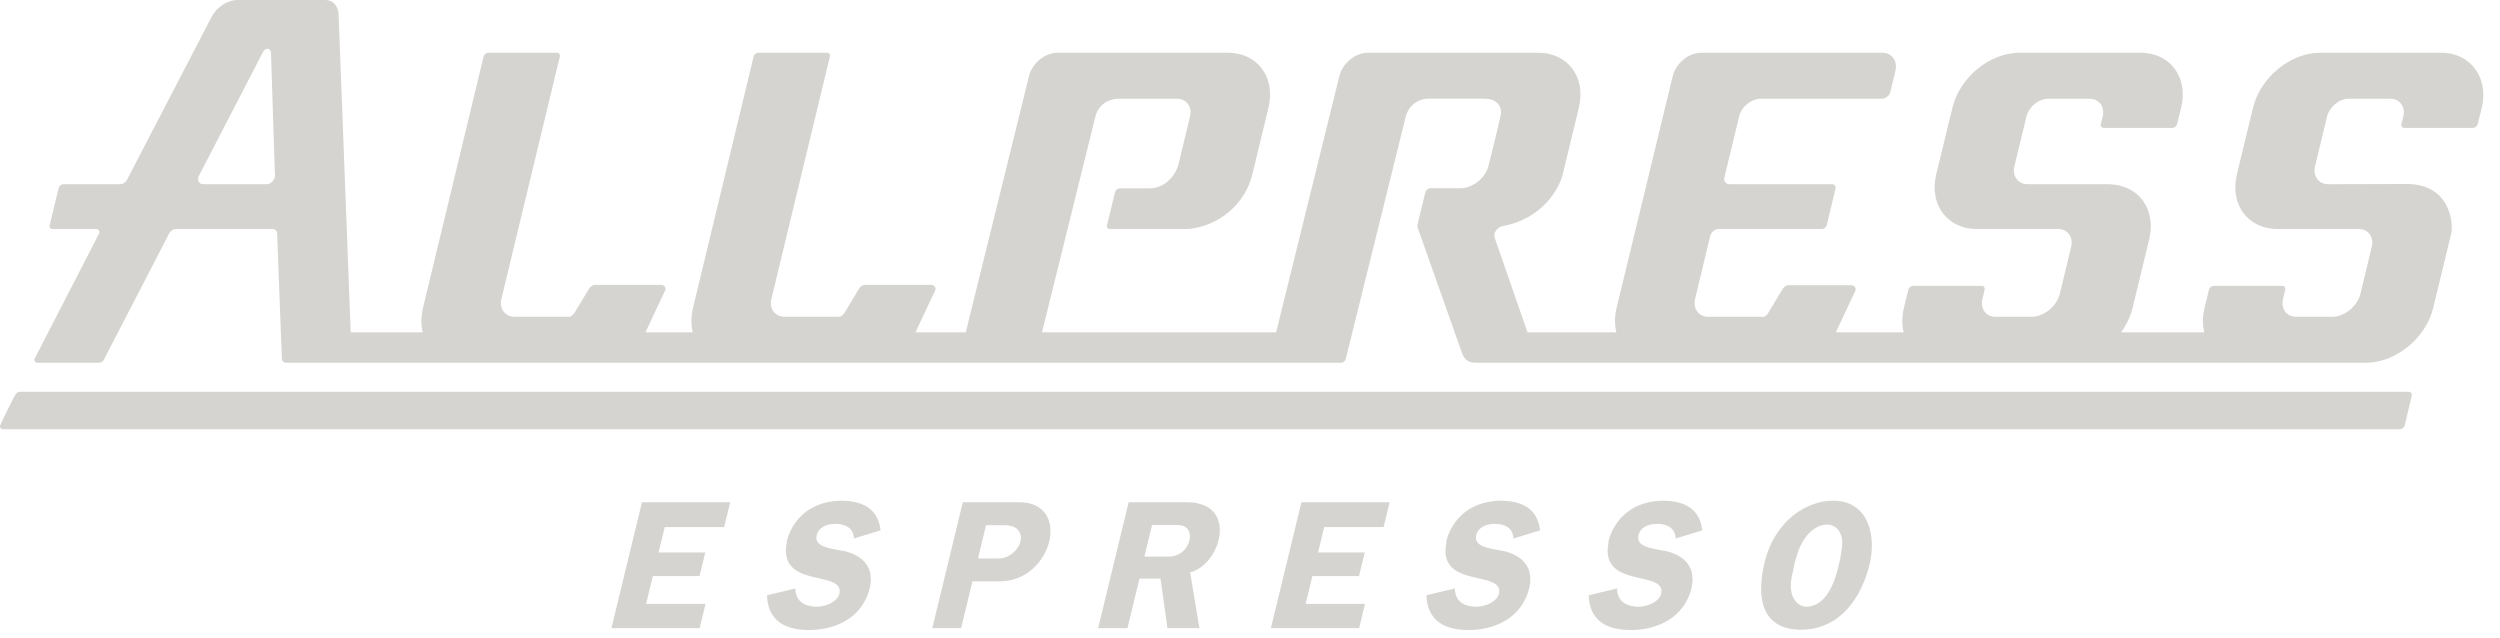 <svg width="141" height="36" viewBox="0 0 141 36" fill="none" xmlns="http://www.w3.org/2000/svg">
<path fill-rule="evenodd" clip-rule="evenodd" d="M34.485 35.426H39.461L39.793 34.057H36.442L36.82 32.489H39.453L39.777 31.158H37.144L37.49 29.725H40.842L41.184 28.326H36.207L34.485 35.426ZM66.936 28.326H63.655L61.936 35.426H63.589L64.266 32.632H65.453L65.843 35.426H67.649L67.123 32.28C67.901 32.087 68.532 31.282 68.73 30.456C68.985 29.402 68.558 28.326 66.936 28.326ZM67.082 30.487C66.968 30.952 66.547 31.394 65.906 31.394H64.544L64.975 29.611H66.42C66.998 29.611 67.19 30.034 67.082 30.487ZM47.131 29.545C47.67 29.545 48.15 29.785 48.159 30.373L49.664 29.911C49.509 28.494 48.362 28.238 47.387 28.238C45.494 28.299 44.643 29.504 44.385 30.487C44.375 30.61 44.358 30.754 44.333 30.858C44.159 32.894 46.789 32.345 47.289 33.087C47.371 33.209 47.375 33.354 47.343 33.49C47.237 33.922 46.598 34.222 46.039 34.222C45.629 34.201 44.881 34.098 44.859 33.191L43.263 33.571C43.305 35.365 44.828 35.534 45.642 35.534C46.827 35.534 48.372 35.07 48.953 33.509C49.411 32.239 48.883 31.415 47.689 31.096C46.836 30.931 45.899 30.858 46.062 30.186C46.179 29.706 46.672 29.545 47.131 29.545ZM57.49 28.326H54.303L52.582 35.426H54.207L54.845 32.787H56.41C57.872 32.787 58.905 31.662 59.174 30.551C59.446 29.422 58.971 28.326 57.49 28.326ZM57.549 30.551C57.438 31.014 56.933 31.497 56.306 31.497H55.158L55.612 29.621H56.657C57.409 29.621 57.669 30.062 57.549 30.551ZM103.381 28.238C101.97 28.238 100.09 29.278 99.498 31.819C98.739 35.264 100.74 35.518 101.577 35.518C103.343 35.518 104.783 34.305 105.411 31.963C105.884 30.186 105.359 28.238 103.381 28.238ZM103.849 31.116C103.823 31.394 103.751 31.684 103.683 31.963C103.476 32.828 103.017 34.18 101.89 34.222C101.305 34.201 100.832 33.594 101.057 32.507C101.057 32.507 101.144 32.147 101.221 31.744C101.301 31.497 101.358 31.26 101.421 31.075C101.811 30.062 102.473 29.586 103.031 29.586C103.632 29.586 104.051 30.125 103.849 31.116ZM135.865 22.098H1.101C0.992 22.098 0.9 22.18 0.801 22.373C0.353 23.24 0.009 23.987 0.006 23.992C-0.022 24.112 0.051 24.211 0.17 24.211H135.365C135.431 24.211 135.591 24.137 135.624 23.997L136.027 22.306C136.046 22.228 135.996 22.098 135.865 22.098ZM137.675 2.974H130.864C129.181 2.974 127.488 4.36 127.073 6.069L126.162 9.822C125.748 11.531 126.774 12.917 128.457 12.917C128.457 12.917 133.011 12.914 133.019 12.914C133.566 12.914 133.903 13.366 133.767 13.924L133.134 16.549C132.961 17.277 132.234 17.868 131.517 17.868H129.511C128.962 17.868 128.631 17.418 128.763 16.861L128.885 16.341C128.916 16.22 128.843 16.122 128.723 16.122H124.852C124.735 16.122 124.614 16.219 124.586 16.339L124.336 17.365C124.217 17.86 124.219 18.327 124.32 18.743H119.626C119.931 18.327 120.158 17.86 120.279 17.363L121.213 13.512C121.606 11.891 120.728 10.389 118.824 10.389H114.362C113.803 10.389 113.482 9.917 113.611 9.38C113.613 9.375 114.291 6.576 114.291 6.576C114.426 6.018 114.978 5.567 115.528 5.567H117.841C118.391 5.567 118.725 6.018 118.59 6.576C118.59 6.579 118.482 7.006 118.482 7.006C118.459 7.122 118.538 7.214 118.653 7.214H122.525C122.641 7.214 122.756 7.119 122.788 7.004L123.017 6.069C123.431 4.36 122.399 2.974 120.722 2.974H113.91C112.224 2.974 110.531 4.36 110.119 6.069L109.206 9.822C108.792 11.531 109.819 12.917 111.501 12.917L116.062 12.914C116.611 12.914 116.946 13.366 116.812 13.924L116.18 16.549C116.003 17.277 115.279 17.868 114.56 17.868H112.557C112.007 17.868 111.673 17.418 111.81 16.861L111.931 16.341C111.96 16.22 111.888 16.122 111.767 16.122H107.9C107.781 16.122 107.661 16.219 107.63 16.339L107.381 17.365C107.261 17.86 107.262 18.327 107.365 18.743H103.542L104.638 16.407C104.718 16.242 104.577 16.087 104.402 16.087H100.863C100.662 16.087 100.548 16.286 100.501 16.363L99.734 17.638C99.677 17.734 99.566 17.868 99.443 17.868H96.362C95.802 17.868 95.471 17.406 95.603 16.861L96.458 13.303C96.505 13.107 96.699 12.918 96.929 12.917H102.756C102.898 12.917 103.005 12.806 103.038 12.662L103.522 10.65C103.557 10.506 103.472 10.389 103.329 10.389H97.542C97.332 10.389 97.205 10.216 97.256 10.005L98.086 6.576C98.201 6.029 98.772 5.567 99.32 5.567H106.14C106.357 5.567 106.563 5.392 106.616 5.182L106.902 3.984C107.036 3.427 106.702 2.974 106.152 2.974H95.958C95.239 2.974 94.517 3.565 94.341 4.295L91.175 17.365C91.056 17.861 91.058 18.329 91.162 18.743H86.152L84.307 13.429C84.186 13.149 84.448 12.83 84.709 12.76C86.989 12.357 87.943 10.643 88.143 9.815L89.049 6.069C89.461 4.36 88.431 2.973 86.753 2.973H77.157C76.441 2.973 75.718 3.564 75.539 4.295L71.973 18.743H58.769L61.78 6.576C61.925 5.985 62.418 5.567 63.135 5.567H66.366C66.914 5.567 67.25 6.019 67.114 6.576L66.463 9.287C66.255 10.012 65.617 10.621 64.842 10.621H63.157C63.038 10.621 62.917 10.719 62.889 10.841L62.435 12.699C62.406 12.82 62.479 12.917 62.598 12.917H66.83C68.208 12.917 70.135 11.894 70.637 9.815L71.543 6.07C71.955 4.361 70.926 2.974 69.246 2.974H59.652C58.934 2.974 58.211 3.565 58.035 4.295L54.469 18.743H51.633L52.742 16.384C52.819 16.22 52.678 16.065 52.505 16.065H48.784C48.628 16.07 48.501 16.174 48.417 16.332L47.65 17.616C47.565 17.746 47.456 17.868 47.284 17.868H44.272C43.713 17.868 43.374 17.413 43.506 16.864C43.509 16.852 46.805 3.193 46.805 3.193C46.834 3.072 46.761 2.973 46.641 2.973H42.772C42.652 2.973 42.532 3.072 42.504 3.193L39.084 17.365C38.966 17.86 38.968 18.327 39.07 18.743H36.404L37.513 16.384C37.591 16.22 37.449 16.065 37.276 16.065C36.032 16.065 34.793 16.066 33.551 16.065C33.433 16.07 33.297 16.142 33.188 16.341L32.421 17.616C32.403 17.638 32.249 17.885 32.06 17.868H29.042C28.484 17.868 28.146 17.409 28.278 16.862C28.28 16.85 31.574 3.193 31.574 3.193C31.604 3.072 31.531 2.973 31.413 2.973H27.543C27.424 2.973 27.303 3.072 27.274 3.193L23.857 17.365C23.736 17.86 23.737 18.327 23.84 18.743H19.78L19.093 0.73C19.063 0.532 18.947 0.013 18.348 0H13.407C12.8 0 12.189 0.425 11.91 0.998L7.151 10.164C7.161 10.164 7.004 10.389 6.784 10.389H3.575C3.456 10.389 3.336 10.487 3.307 10.609L2.801 12.699C2.773 12.82 2.844 12.917 2.963 12.917H5.408C5.586 12.913 5.641 13.068 5.581 13.184L1.957 20.222C1.902 20.332 1.982 20.459 2.103 20.459L5.568 20.459C5.736 20.459 5.812 20.382 5.851 20.301L9.544 13.16C9.599 13.051 9.749 12.917 9.918 12.917H15.373C15.528 12.918 15.632 13.029 15.631 13.177L15.895 20.187C15.886 20.341 15.99 20.459 16.151 20.459L75.635 20.46C75.753 20.46 75.874 20.363 75.903 20.242L79.284 6.576C79.44 5.943 80.022 5.566 80.519 5.566H83.737C84.323 5.566 84.781 5.912 84.62 6.576C84.424 7.482 84.186 8.386 83.968 9.287C83.816 10.01 83.077 10.62 82.35 10.62H80.665C80.544 10.62 80.424 10.718 80.394 10.84C80.394 10.84 79.96 12.606 79.957 12.618C79.938 12.695 79.939 12.765 79.952 12.83L82.454 19.9C82.578 20.248 82.798 20.459 83.204 20.459H133.441C135.122 20.459 136.821 19.073 137.233 17.363L138.252 13.163C138.366 12.695 138.264 10.377 135.731 10.377L131.319 10.389C130.761 10.389 130.438 9.918 130.568 9.38C130.568 9.375 131.245 6.576 131.245 6.576C131.381 6.018 131.935 5.567 132.482 5.567H134.797C135.344 5.567 135.68 6.018 135.547 6.576C135.546 6.579 135.438 7.006 135.438 7.006C135.414 7.122 135.492 7.214 135.61 7.214H139.48C139.595 7.214 139.709 7.119 139.743 7.004L139.973 6.069C140.369 4.431 139.382 2.974 137.675 2.974ZM15.029 10.389H11.467C11.145 10.389 11.114 10.062 11.251 9.855L14.8 2.994C14.945 2.661 15.269 2.679 15.284 2.984L15.507 9.905C15.514 10.157 15.276 10.389 15.029 10.389ZM93.475 29.545C94.016 29.545 94.494 29.785 94.506 30.373L96.008 29.911C95.853 28.494 94.706 28.238 93.732 28.238C91.84 28.299 90.989 29.504 90.728 30.487C90.721 30.61 90.705 30.754 90.679 30.858C90.502 32.894 93.131 32.345 93.635 33.087C93.714 33.209 93.722 33.354 93.689 33.49C93.584 33.922 92.945 34.222 92.382 34.222C91.974 34.201 91.225 34.098 91.202 33.191L89.606 33.571C89.649 35.365 91.172 35.534 91.984 35.534C93.172 35.534 94.719 35.07 95.298 33.509C95.755 32.239 95.227 31.415 94.036 31.096C93.181 30.931 92.246 30.858 92.409 30.186C92.525 29.706 93.02 29.545 93.475 29.545ZM84.327 29.545C84.865 29.545 85.346 29.785 85.356 30.373L86.859 29.911C86.704 28.494 85.557 28.238 84.582 28.238C82.687 28.299 81.842 29.504 81.58 30.487C81.574 30.61 81.559 30.754 81.532 30.858C81.352 32.894 83.983 32.345 84.486 33.087C84.567 33.209 84.572 33.354 84.537 33.49C84.435 33.922 83.793 34.222 83.234 34.222C82.823 34.201 82.076 34.098 82.053 33.191L80.456 33.571C80.5 35.365 82.022 35.534 82.834 35.534C84.023 35.534 85.568 35.07 86.147 33.509C86.607 32.239 86.078 31.415 84.887 31.096C84.034 30.931 83.096 30.858 83.261 30.186C83.375 29.706 83.87 29.545 84.327 29.545ZM71.68 35.426H76.655L76.986 34.057H73.636L74.019 32.489H76.648L76.972 31.158H74.338L74.687 29.725H78.036L78.375 28.326H73.4L71.68 35.426Z" fill="#D5D4D1"/>
</svg>
